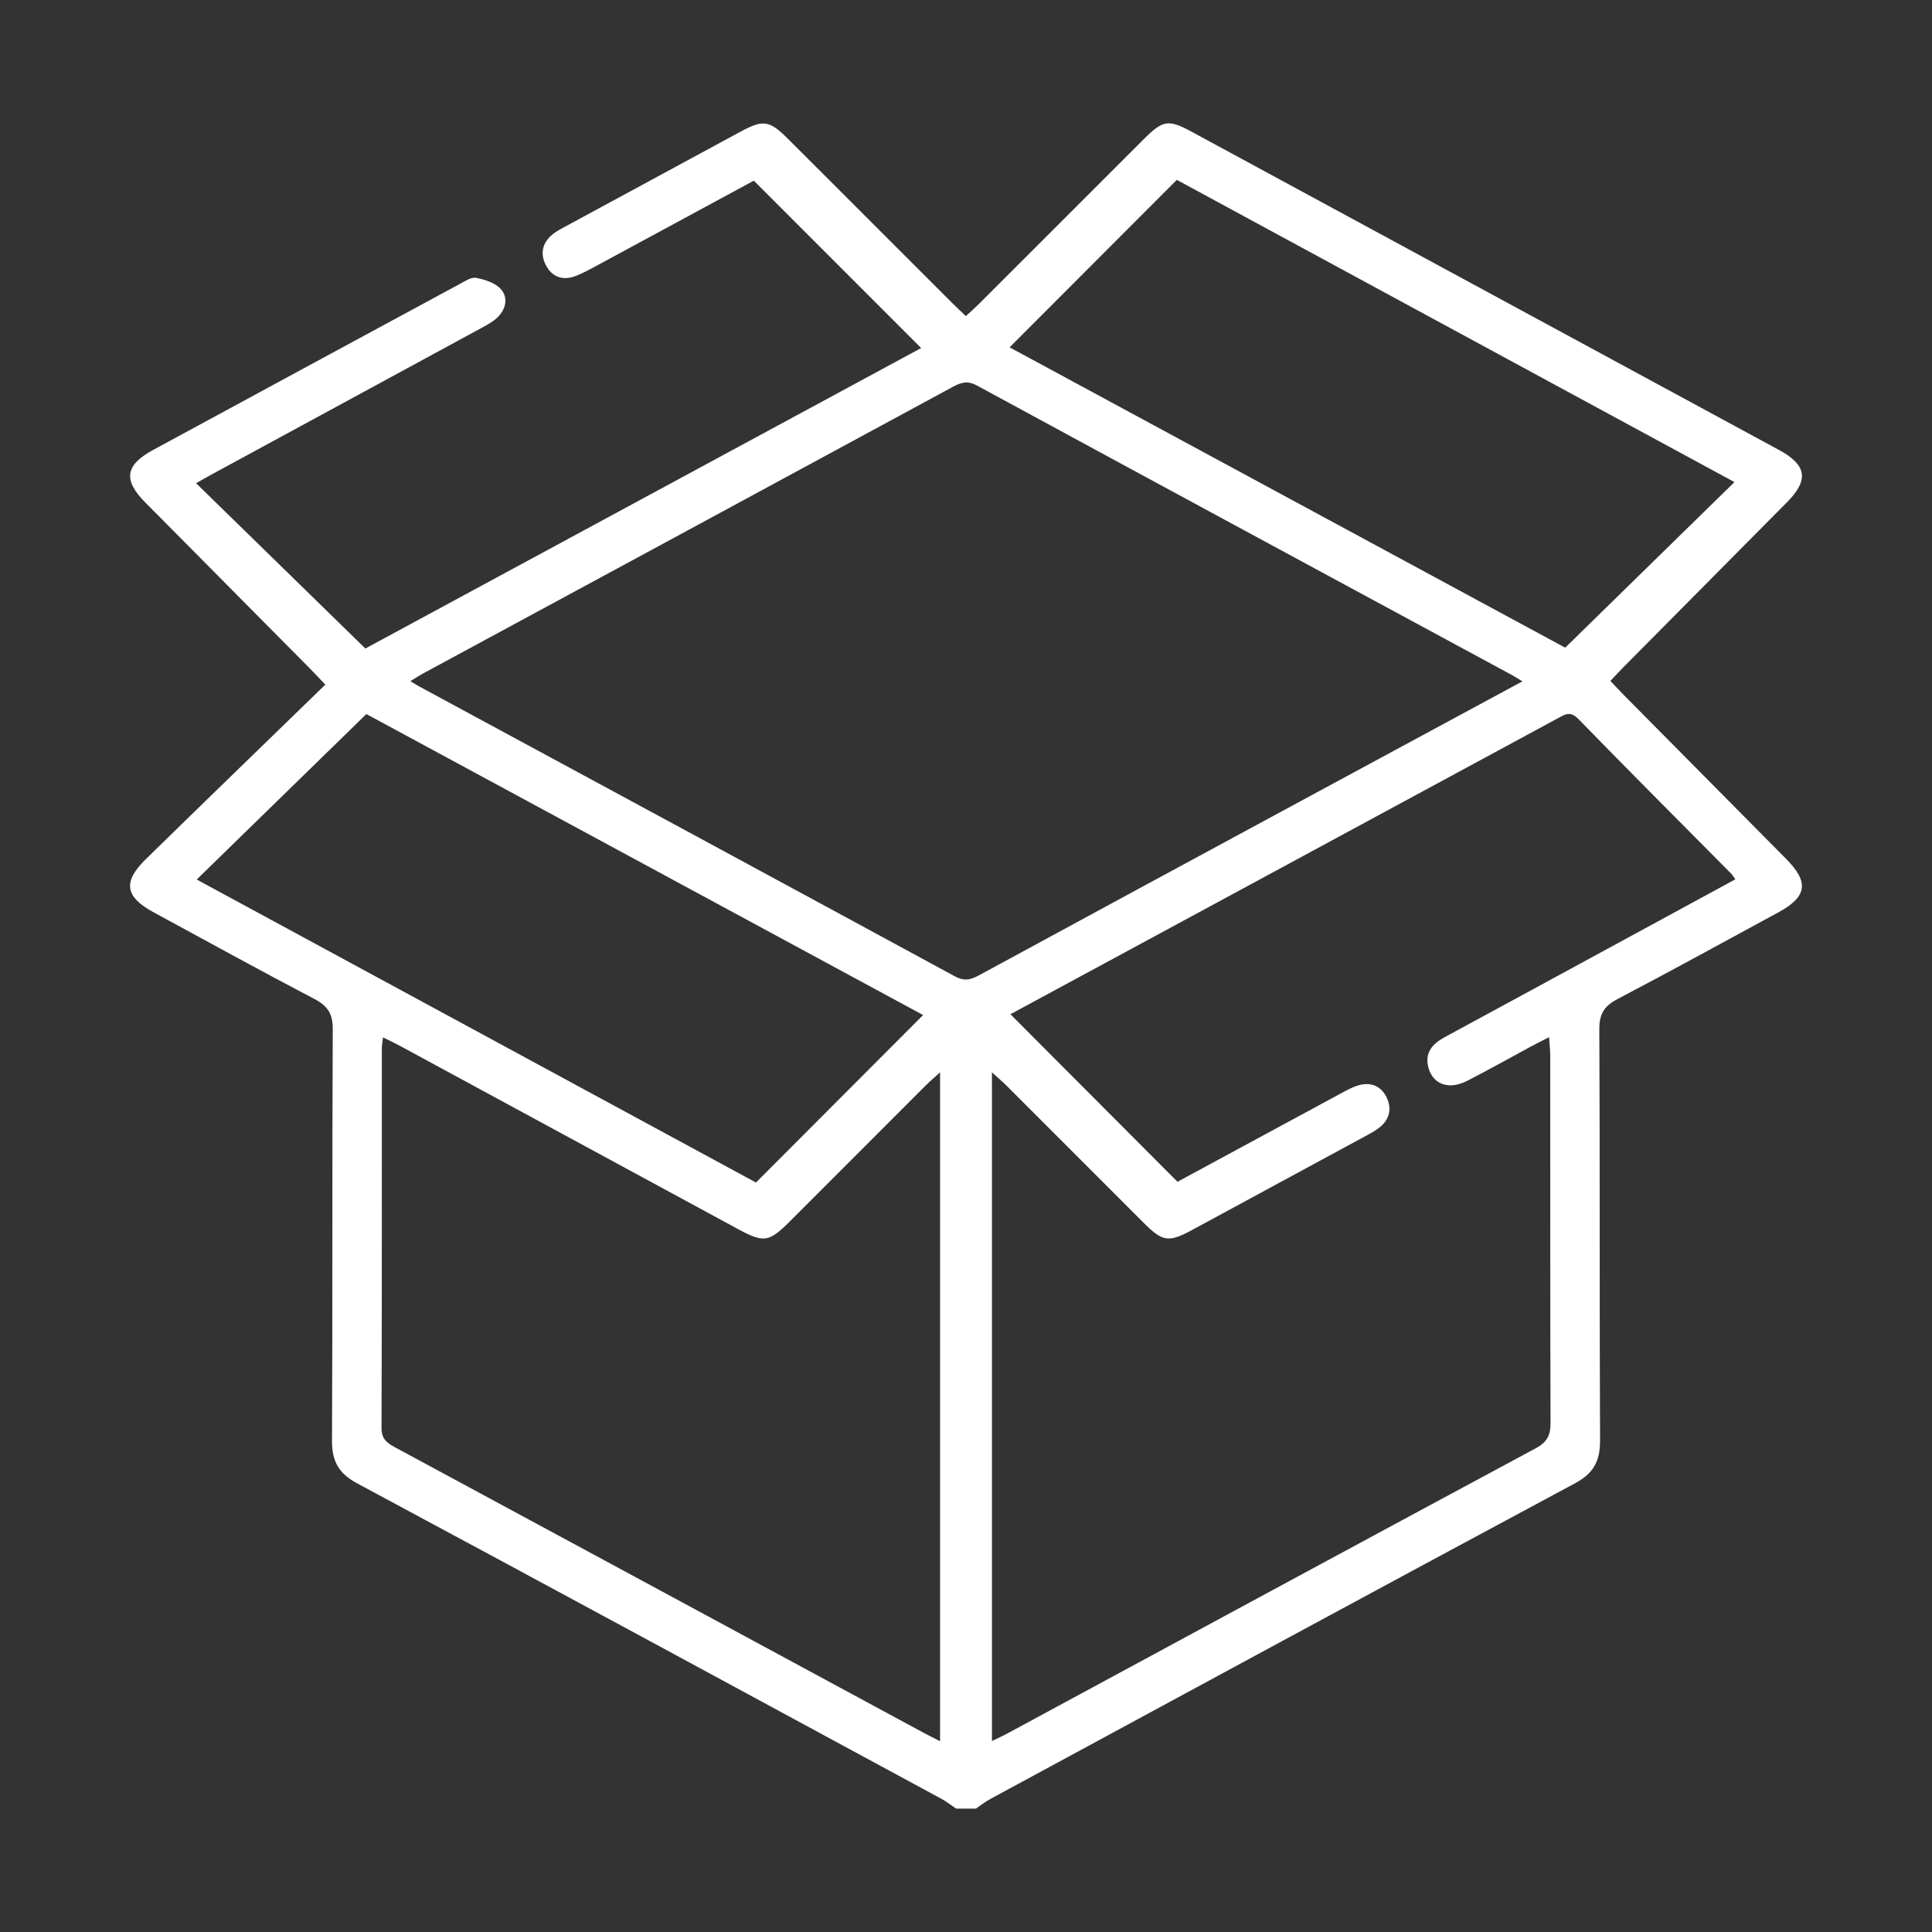 <?xml version="1.0" encoding="UTF-8"?>
<svg id="Layer_1" data-name="Layer 1" xmlns="http://www.w3.org/2000/svg" viewBox="0 0 200 200">
  <rect x="0" y="0" width="200" height="200" fill="#333333" stroke="none"/>
  <defs>
    <style>
      .cls-1 {
        fill: #fff;
        stroke-width: 0px;
      }
    </style>
  </defs>
  <g id="_6NVeQ3" data-name="6NVeQ3">
    <path class="cls-1" d="M98.982,187.229c-.503-.338-.981-.72-1.511-1.007-20.154-10.906-40.3-21.828-60.493-32.662-1.934-1.037-2.619-2.297-2.609-4.434.07-14.198.006-28.396.078-42.594.008-1.604-.536-2.403-1.906-3.122-5.576-2.923-11.093-5.958-16.627-8.962-2.982-1.618-3.23-3.15-.809-5.518,6.129-5.995,12.292-11.955,18.573-18.058-.796-.833-1.202-1.272-1.623-1.696-5.677-5.728-11.359-11.45-17.034-17.18-2.294-2.316-2.06-3.851.834-5.42,10.571-5.732,21.146-11.458,31.726-17.174.541-.292,1.198-.737,1.708-.637.907.178,1.971.512,2.553,1.157.794.879.539,2.066-.327,2.917-.474.465-1.097.797-1.691,1.12-9.318,5.068-18.643,10.124-27.965,15.184-.494.268-.98.553-1.559.88,5.84,5.703,11.6,11.328,17.521,17.11,19.018-10.281,38.364-20.739,57.534-31.103-5.735-5.738-11.446-11.451-17.32-17.327-5.235,2.834-10.81,5.854-16.389,8.867-.647.35-1.3.702-1.981.973-1.364.544-2.516.174-3.172-1.123-.647-1.278-.285-2.436.881-3.291.364-.267.773-.476,1.171-.692,6.034-3.27,12.068-6.541,18.107-9.804,2.36-1.275,3.002-1.176,4.917.737,5.665,5.66,11.325,11.324,16.989,16.985.435.435.888.852,1.428,1.369.505-.47.964-.87,1.393-1.299,5.665-5.659,11.326-11.324,16.989-16.985,2.027-2.026,2.57-2.114,5.034-.779,20.25,10.968,40.499,21.937,60.746,32.911,2.896,1.569,3.132,3.107.842,5.419-5.635,5.69-11.277,11.372-16.914,17.059-.436.44-.857.896-1.368,1.433.457.485.863.937,1.291,1.368,5.634,5.69,11.272,11.377,16.907,17.067,2.389,2.412,2.174,3.908-.811,5.528-5.534,3.004-11.051,6.039-16.627,8.962-1.37.718-1.915,1.516-1.907,3.121.071,14.198.009,28.396.076,42.594.01,2.132-.672,3.397-2.608,4.435-20.193,10.833-40.339,21.755-60.493,32.661-.53.287-1.008.669-1.511,1.007h-2.045ZM104.599,104.994c5.8,5.816,11.518,11.55,17.294,17.342,5.528-2.992,11.213-6.072,16.904-9.141.597-.322,1.204-.664,1.849-.847,1.242-.352,2.294.053,2.873,1.212.563,1.126.374,2.232-.618,3.078-.426.363-.936.637-1.433.907-6.032,3.274-12.067,6.544-18.105,9.806-2.375,1.283-3.014,1.189-4.919-.714-4.741-4.737-9.473-9.481-14.214-14.218-.42-.42-.877-.803-1.543-1.408v69.221c.66-.324,1.159-.546,1.637-.805,18.214-9.843,36.419-19.703,54.657-29.502,1.196-.643,1.536-1.361,1.531-2.648-.045-12.665-.025-25.33-.032-37.994,0-.58-.071-1.16-.121-1.912-.803.412-1.355.683-1.896.974-2.197,1.184-4.37,2.415-6.592,3.549-1.88.96-3.52.376-3.998-1.363-.424-1.542.418-2.476,1.668-3.157,3.089-1.681,6.184-3.352,9.274-5.03,6.926-3.762,13.851-7.526,20.828-11.318-.176-.242-.284-.439-.436-.592-5.275-5.326-10.582-10.622-15.807-15.997-.873-.898-1.435-.46-2.188-.052-11.773,6.372-23.55,12.736-35.326,19.102-7.131,3.855-14.262,7.708-21.291,11.508ZM157.603,70.533c-.528-.317-.811-.503-1.107-.663-18.452-9.976-36.91-19.941-55.343-29.951-.956-.519-1.614-.361-2.471.103-18.242,9.888-36.497,19.751-54.748,29.622-.464.251-.907.538-1.46.869.403.241.64.394.887.528,18.502,10.003,37.009,19.996,55.492,30.032.955.518,1.623.363,2.479-.103,11.457-6.225,22.928-12.424,34.398-18.626,7.229-3.908,14.461-7.81,21.873-11.813ZM97.316,111.009c-.664.606-1.122.993-1.544,1.416-4.659,4.655-9.312,9.315-13.968,13.973-2.215,2.216-2.719,2.292-5.466.803-11.666-6.322-23.329-12.648-34.996-18.969-.514-.278-1.047-.522-1.697-.844-.059.545-.116.823-.116,1.1-.005,13.115.01,26.23-.033,39.344-.004,1.146.584,1.554,1.431,2.011,18.267,9.851,36.523,19.721,54.782,29.586.476.257.965.493,1.608.82v-69.24ZM78.257,122.415c5.828-5.84,11.516-11.541,17.303-17.339-19.321-10.446-38.703-20.924-57.634-31.158-5.978,5.831-11.735,11.446-17.562,17.13,19.347,10.482,38.641,20.936,57.894,31.367ZM104.514,35.956c19.28,10.423,38.664,20.901,57.515,31.092,5.989-5.86,11.726-11.473,17.521-17.143-19.318-10.47-38.645-20.944-57.727-31.285-5.872,5.882-11.559,11.578-17.308,17.337Z"/>
  </g>
</svg>